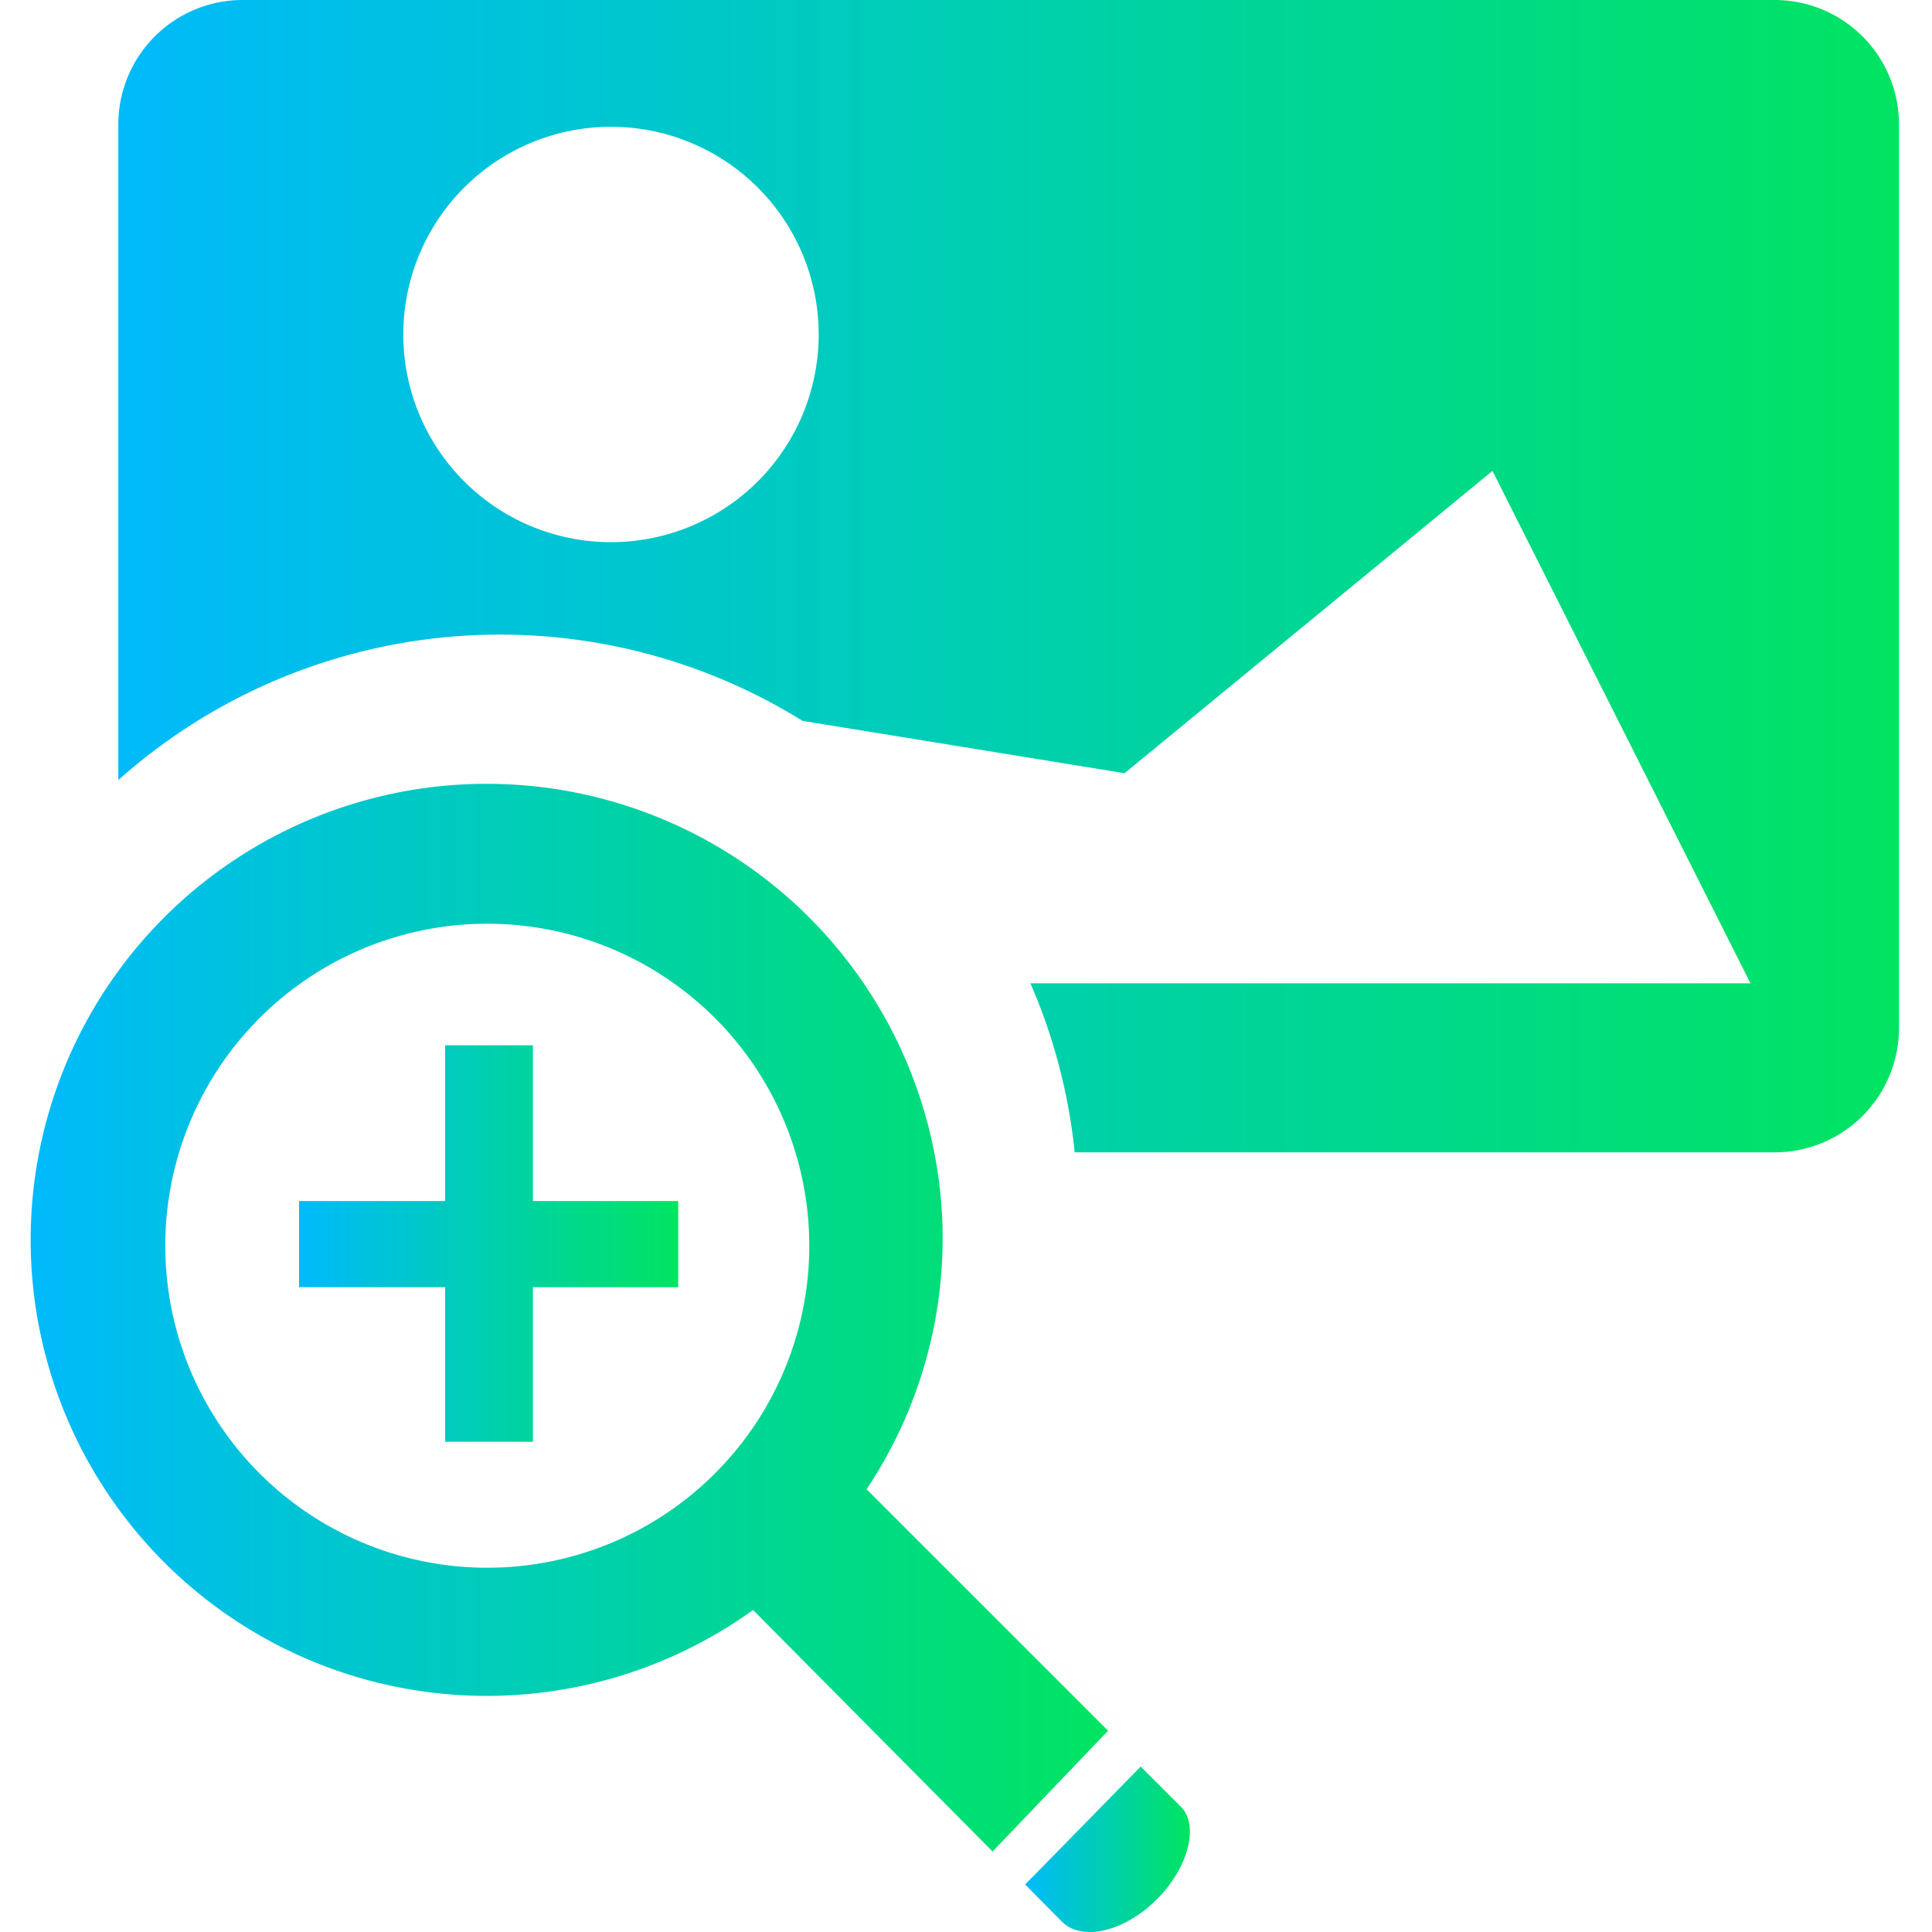 <svg id="Layer_1" data-name="Layer 1" xmlns="http://www.w3.org/2000/svg" xmlns:xlink="http://www.w3.org/1999/xlink" viewBox="0 0 48 48"><defs><style>.cls-1{fill:url(#linear-gradient);}.cls-2{fill:url(#linear-gradient-2);}.cls-3{fill-rule:evenodd;fill:url(#linear-gradient-3);}.cls-4{fill:url(#linear-gradient-4);}</style><linearGradient id="linear-gradient" x1="25.47" y1="45.94" x2="29.55" y2="45.94" gradientUnits="userSpaceOnUse"><stop offset="0" stop-color="#00bafb"/><stop offset="1" stop-color="#00e461"/></linearGradient><linearGradient id="linear-gradient-2" x1="0.82" y1="32.66" x2="27.53" y2="32.66" xlink:href="#linear-gradient"/><linearGradient id="linear-gradient-3" x1="2.94" y1="14.32" x2="47.18" y2="14.32" xlink:href="#linear-gradient"/><linearGradient id="linear-gradient-4" x1="7.43" y1="30.9" x2="16.85" y2="30.9" xlink:href="#linear-gradient"/></defs><path class="cls-1" d="M28.74,47.19c-.8.8-1.85,1.05-2.35.56l-.92-.93,2.87-2.93,1,1C29.79,45.34,29.54,46.39,28.74,47.19Z"/><path class="cls-2" d="M27.53,43l-6-6a11.24,11.24,0,0,0,1.88-6.71A11.33,11.33,0,1,0,18.71,40l5.95,6ZM20.06,30.09A8,8,0,1,1,13,23,8,8,0,0,1,20.06,30.09Z"/><path class="cls-3" d="M44.09,0H6A3.09,3.09,0,0,0,2.94,3.09V19.38a14.25,14.25,0,0,1,17-1.47l8,1.3,9.14-7.51,6.41,12.73H25.6a14.07,14.07,0,0,1,1.1,4.2H44.09a3.09,3.09,0,0,0,3.09-3.09V3.09A3.09,3.09,0,0,0,44.09,0ZM15.18,13.47a5.16,5.16,0,1,1,5.16-5.16A5.16,5.16,0,0,1,15.18,13.47Z"/><polygon class="cls-4" points="16.85 29.84 13.24 29.84 13.24 25.97 11.06 25.97 11.06 29.84 7.43 29.84 7.43 31.98 11.06 31.98 11.06 35.82 13.24 35.82 13.24 31.98 16.85 31.98 16.85 29.84"/></svg>